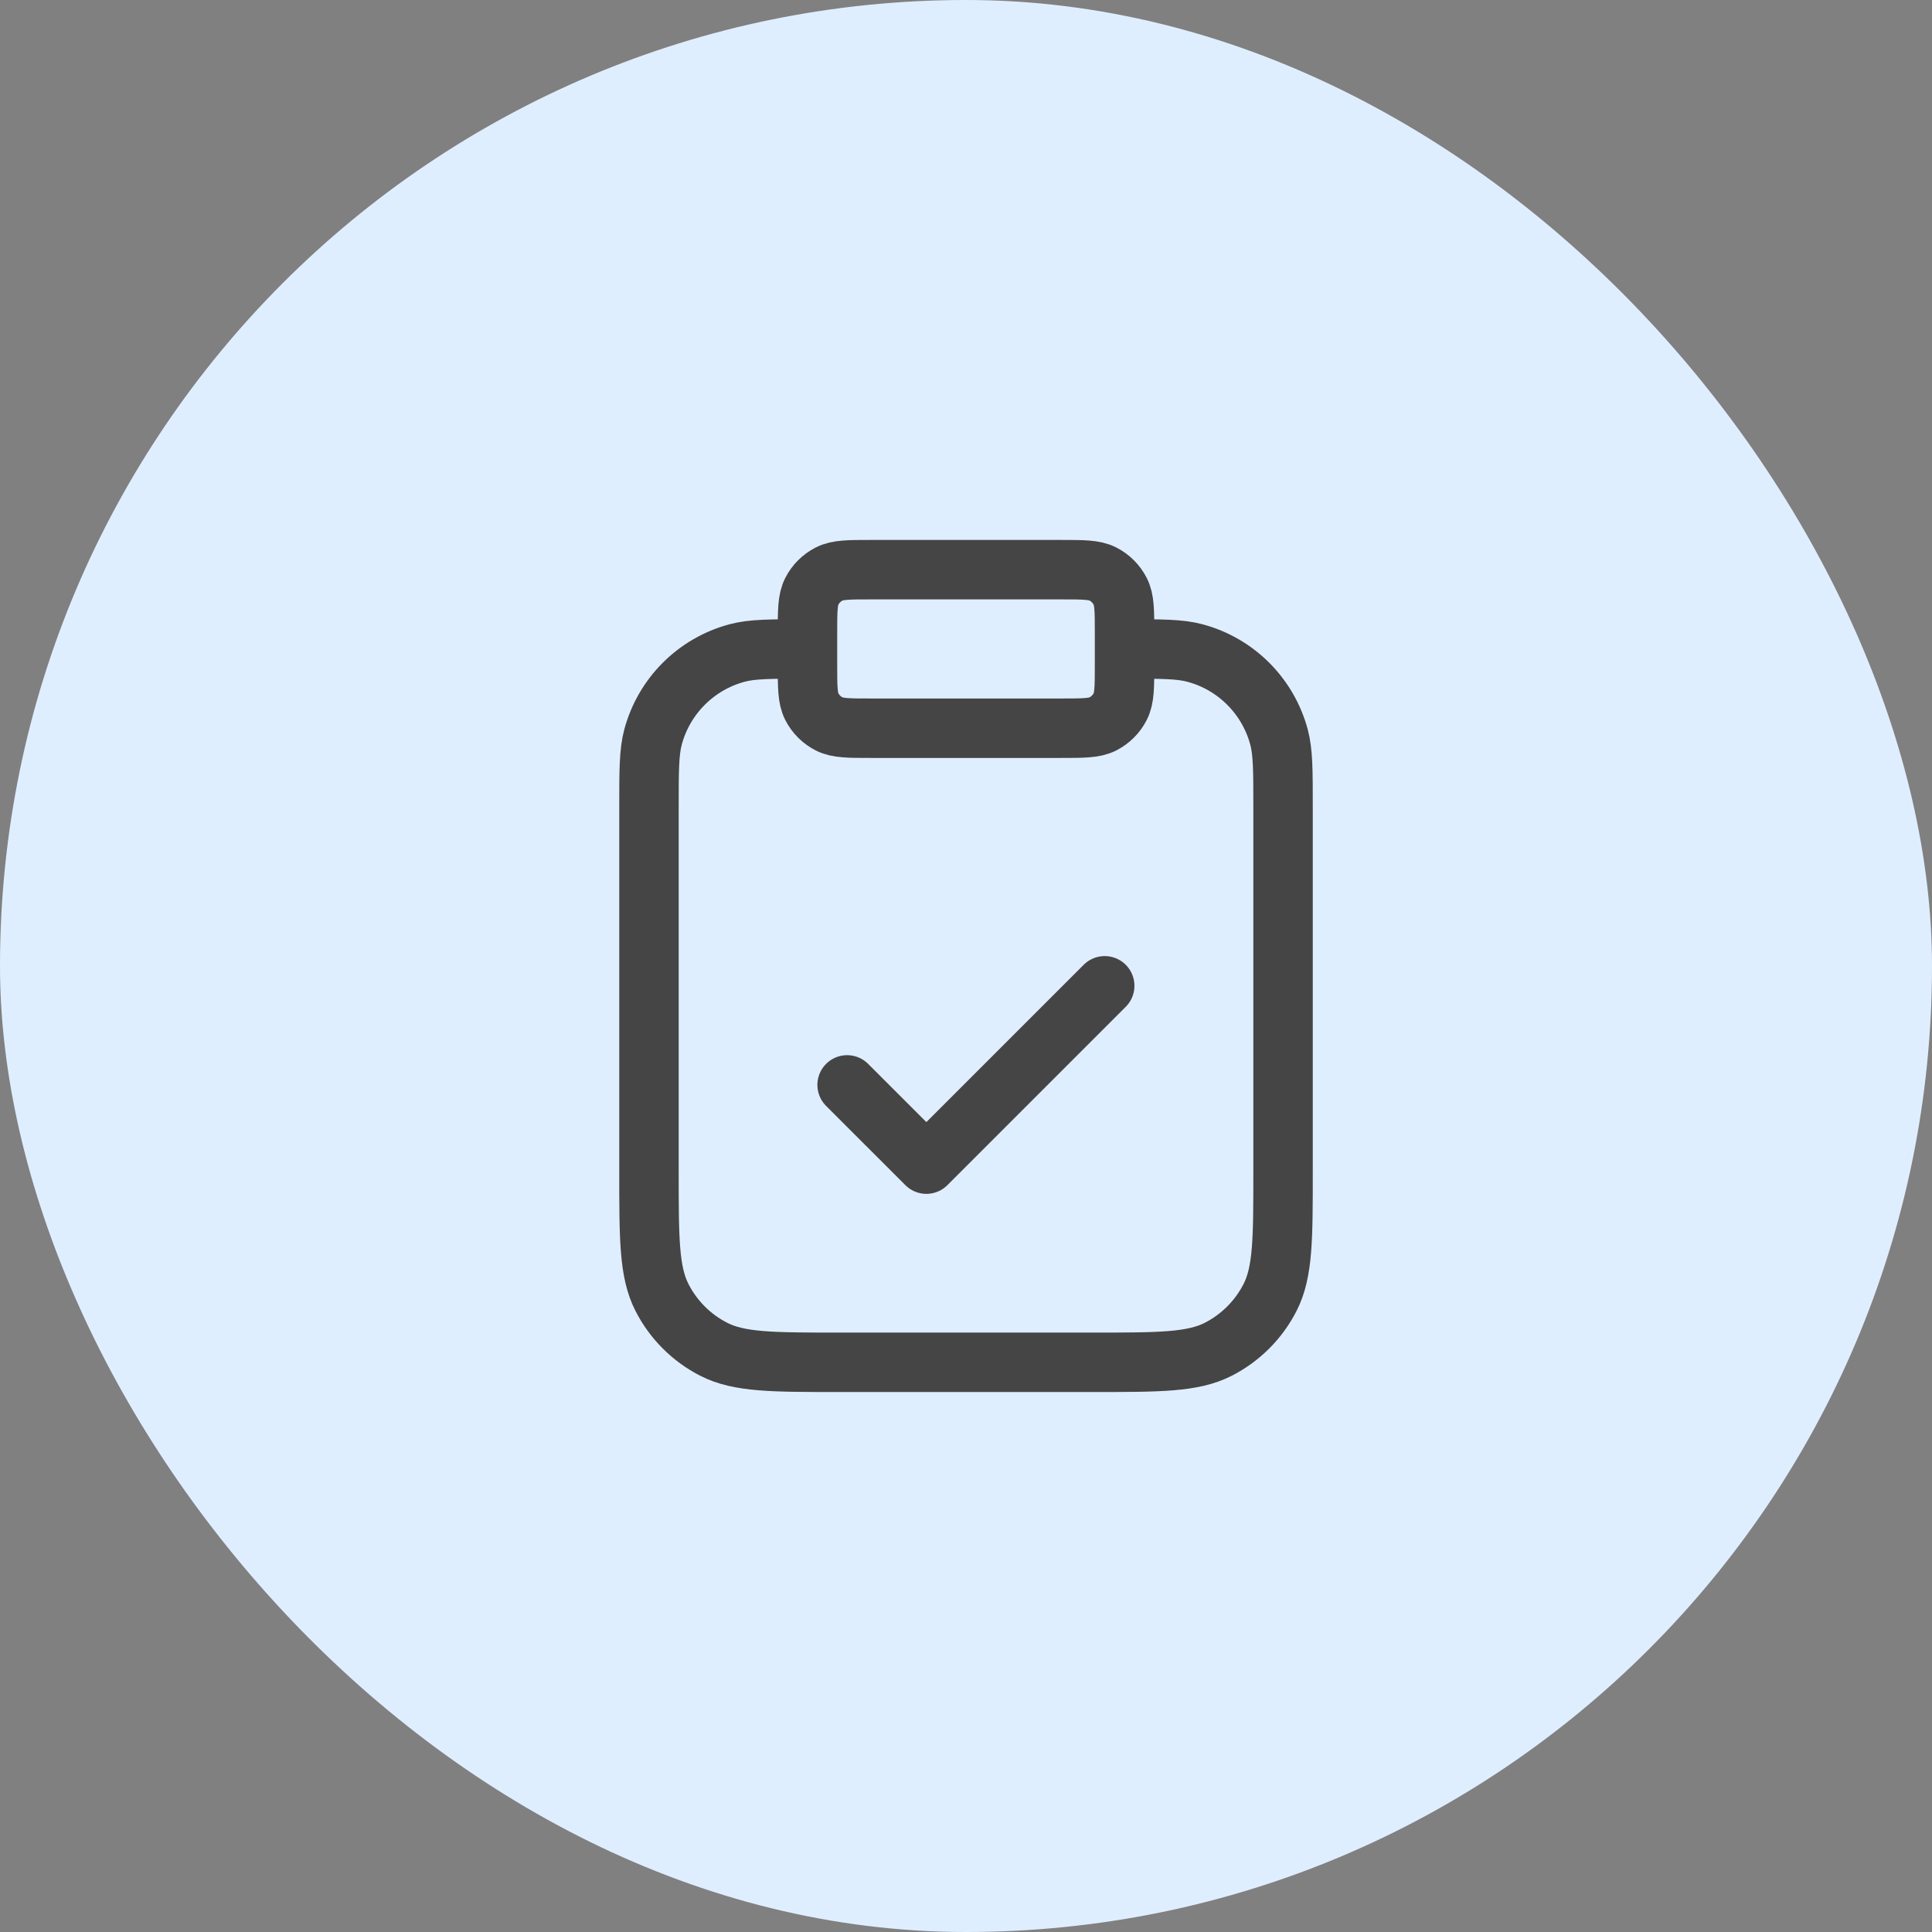 <svg width="65" height="65" viewBox="0 0 65 65" fill="none" xmlns="http://www.w3.org/2000/svg">
<rect x="0" y="0" width="65" height="65" fill="#808080" stroke="none"/>
<rect width="65" height="65" rx="32.5" fill="#DFEEFF"/>
<path d="M37.834 21.833C39.074 21.833 39.693 21.833 40.202 21.97C41.583 22.339 42.661 23.418 43.031 24.798C43.167 25.307 43.167 25.927 43.167 27.166V39.433C43.167 41.673 43.167 42.794 42.731 43.649C42.347 44.402 41.735 45.014 40.983 45.397C40.127 45.833 39.007 45.833 36.767 45.833H28.233C25.993 45.833 24.873 45.833 24.017 45.397C23.265 45.014 22.653 44.402 22.27 43.649C21.834 42.794 21.834 41.673 21.834 39.433V27.166C21.834 25.927 21.834 25.307 21.97 24.798C22.34 23.418 23.418 22.339 24.798 21.97C25.307 21.833 25.927 21.833 27.167 21.833M28.5 36.5L31.167 39.166L37.167 33.166M29.3 24.5H35.7C36.447 24.5 36.82 24.5 37.105 24.355C37.356 24.227 37.56 24.023 37.688 23.772C37.834 23.487 37.834 23.113 37.834 22.366V21.3C37.834 20.553 37.834 20.18 37.688 19.895C37.56 19.644 37.356 19.44 37.105 19.312C36.82 19.166 36.447 19.166 35.7 19.166H29.3C28.553 19.166 28.18 19.166 27.895 19.312C27.644 19.44 27.44 19.644 27.312 19.895C27.167 20.18 27.167 20.553 27.167 21.3V22.366C27.167 23.113 27.167 23.487 27.312 23.772C27.44 24.023 27.644 24.227 27.895 24.355C28.18 24.5 28.553 24.5 29.3 24.5Z" stroke="#454545" stroke-width="2" stroke-linecap="round" stroke-linejoin="round"/>
</svg>

